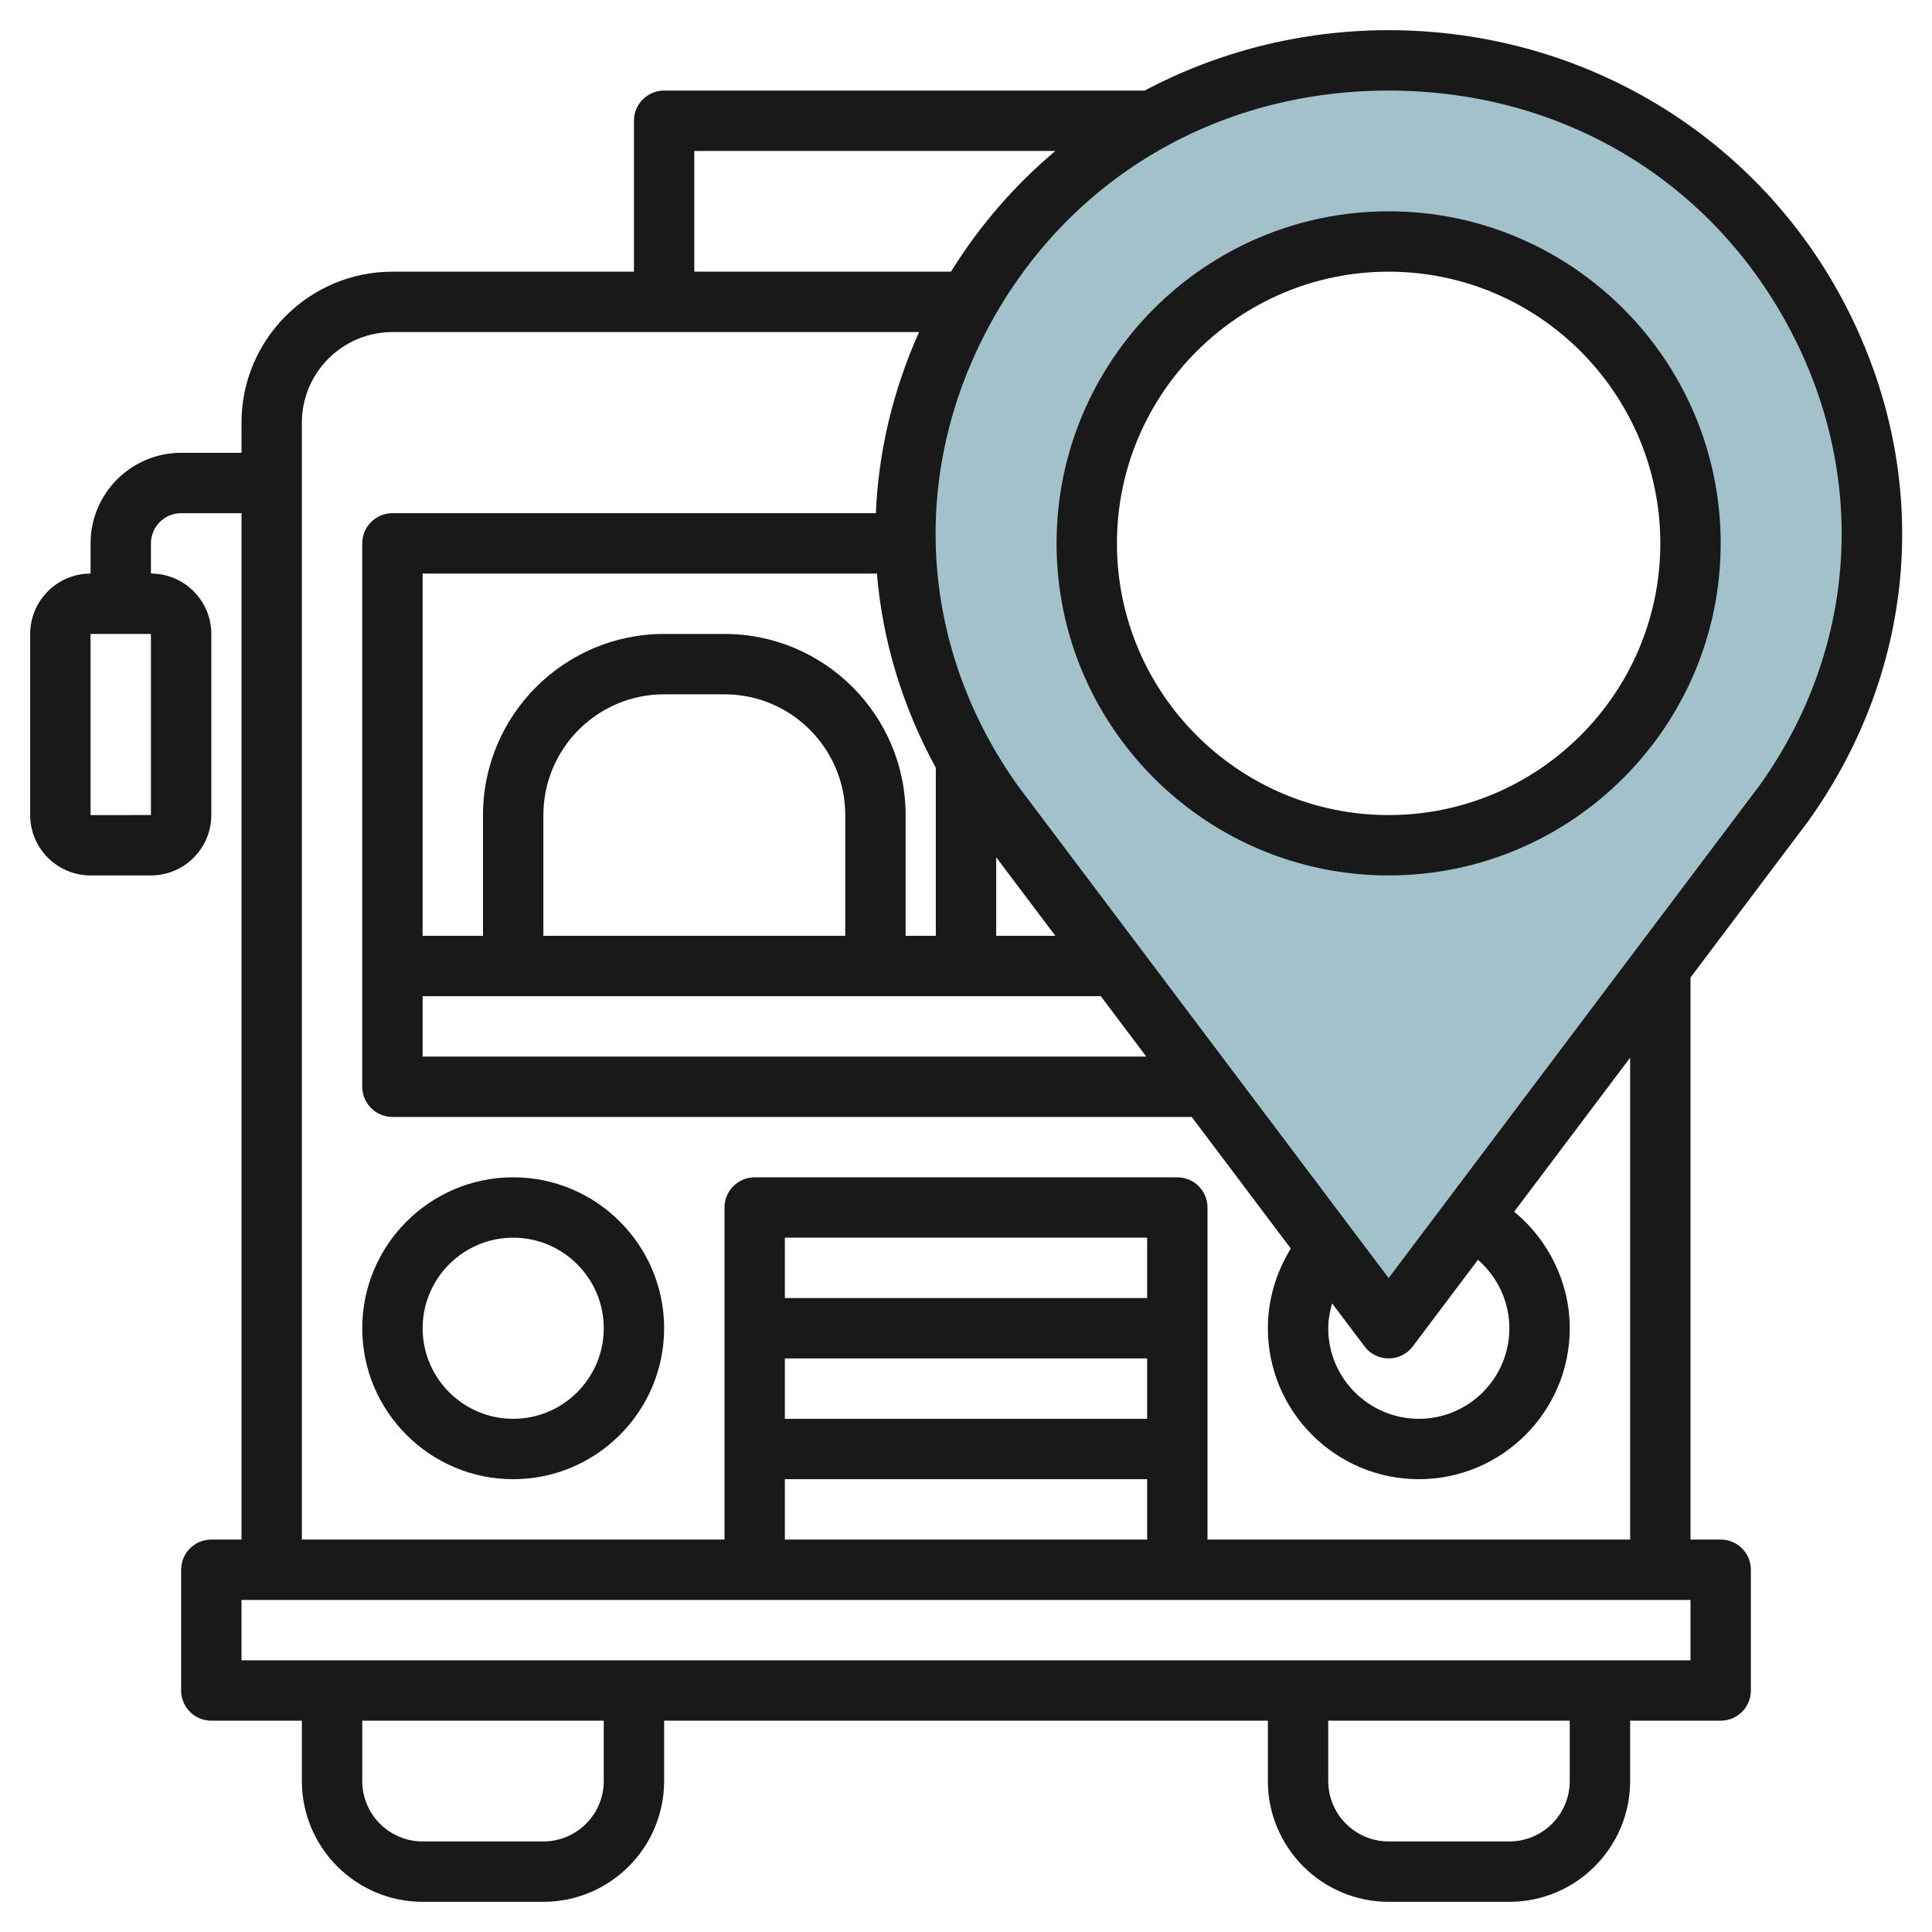 <svg id="Layer_3" enable-background="new 0 0 64 64" height="512" viewBox="0 0 64 64" width="512" xmlns="http://www.w3.org/2000/svg"><path d="m46 2c-12.911 0-20.486 14.229-13.099 24.604l13.099 17.396 13.099-17.396c7.387-10.375-.188-24.604-13.099-24.604zm0 26c-5.523 0-10-4.477-10-10s4.477-10 10-10 10 4.477 10 10-4.477 10-10 10z" fill="#a3c1ca"/><g fill="#191919"><path d="m17 39c-2.757 0-5 2.243-5 5s2.243 5 5 5 5-2.243 5-5-2.243-5-5-5zm0 8c-1.654 0-3-1.346-3-3s1.346-3 3-3 3 1.346 3 3-1.346 3-3 3z"/><path d="m59.914 27.184c3.64-5.112 4.101-11.483 1.234-17.044-2.907-5.638-8.711-9.14-15.148-9.14-2.891 0-5.651.711-8.081 2h-15.919c-.552 0-1 .448-1 1v5h-8c-2.757 0-5 2.243-5 5v1h-2c-1.654 0-3 1.346-3 3v1c-1.103 0-2 .897-2 2v6c0 1.103.897 2 2 2h2c1.103 0 2-.897 2-2v-6c0-1.103-.897-2-2-2v-1c0-.551.449-1 1-1h2v34h-1c-.552 0-1 .447-1 1v4c0 .553.448 1 1 1h3v2c0 2.206 1.794 4 4 4h4c2.206 0 4-1.794 4-4v-2h20v2c0 2.206 1.794 4 4 4h4c2.206 0 4-1.794 4-4v-2h3c.552 0 1-.447 1-1v-4c0-.553-.448-1-1-1h-1v-18.618zm-54.914-.184-2 .001v-6.001h2zm18-22h11.96c-1.341 1.13-2.513 2.472-3.458 4h-8.502zm-13 9c0-1.654 1.346-3 3-3h17.445c-.872 1.945-1.345 3.972-1.432 6h-16.013c-.552 0-1 .448-1 1v18c0 .553.448 1 1 1h26.477l3.283 4.36c-.49.788-.76 1.699-.76 2.64 0 2.757 2.243 5 5 5s5-2.243 5-5c0-1.51-.701-2.923-1.841-3.861l3.841-5.101v15.962h-14v-11c0-.553-.448-1-1-1h-14c-.552 0-1 .447-1 1v11h-14zm26.465 19 1.506 2h-23.971v-2zm-3.465-2v-2.602l1.959 2.602zm-15 0v-4c0-2.206 1.794-4 4-4h2c2.206 0 4 1.794 4 4v4zm13 0h-1v-4c0-3.309-2.691-6-6-6h-2c-3.309 0-6 2.691-6 6v4h-2v-12h15.049c.185 2.216.839 4.396 1.951 6.434zm17.959 10.733c.648.563 1.041 1.389 1.041 2.267 0 1.654-1.346 3-3 3s-3-1.346-3-3c0-.282.051-.557.128-.824l1.073 1.425c.189.252.485.399.799.399s.61-.147.799-.398m-20.799 2.398v-2h12v2zm12 2v2h-12v-2zm-12-6v-2h12v2zm-6 16c0 1.103-.897 2-2 2h-4c-1.103 0-2-.897-2-2v-2h8zm32 0c0 1.103-.897 2-2 2h-4c-1.103 0-2-.897-2-2v-2h8zm4-6v2h-48v-2zm-10-10.662-12.285-16.314c-3.197-4.49-3.603-10.085-1.085-14.968 2.6-5.044 7.599-8.056 13.37-8.056s10.77 3.012 13.37 8.056c2.517 4.882 2.111 10.478-1.07 14.946z"/><path d="m46 7c-6.065 0-11 4.935-11 11s4.935 11 11 11 11-4.935 11-11-4.935-11-11-11zm0 20c-4.962 0-9-4.038-9-9s4.038-9 9-9 9 4.038 9 9-4.038 9-9 9z"/></g></svg>